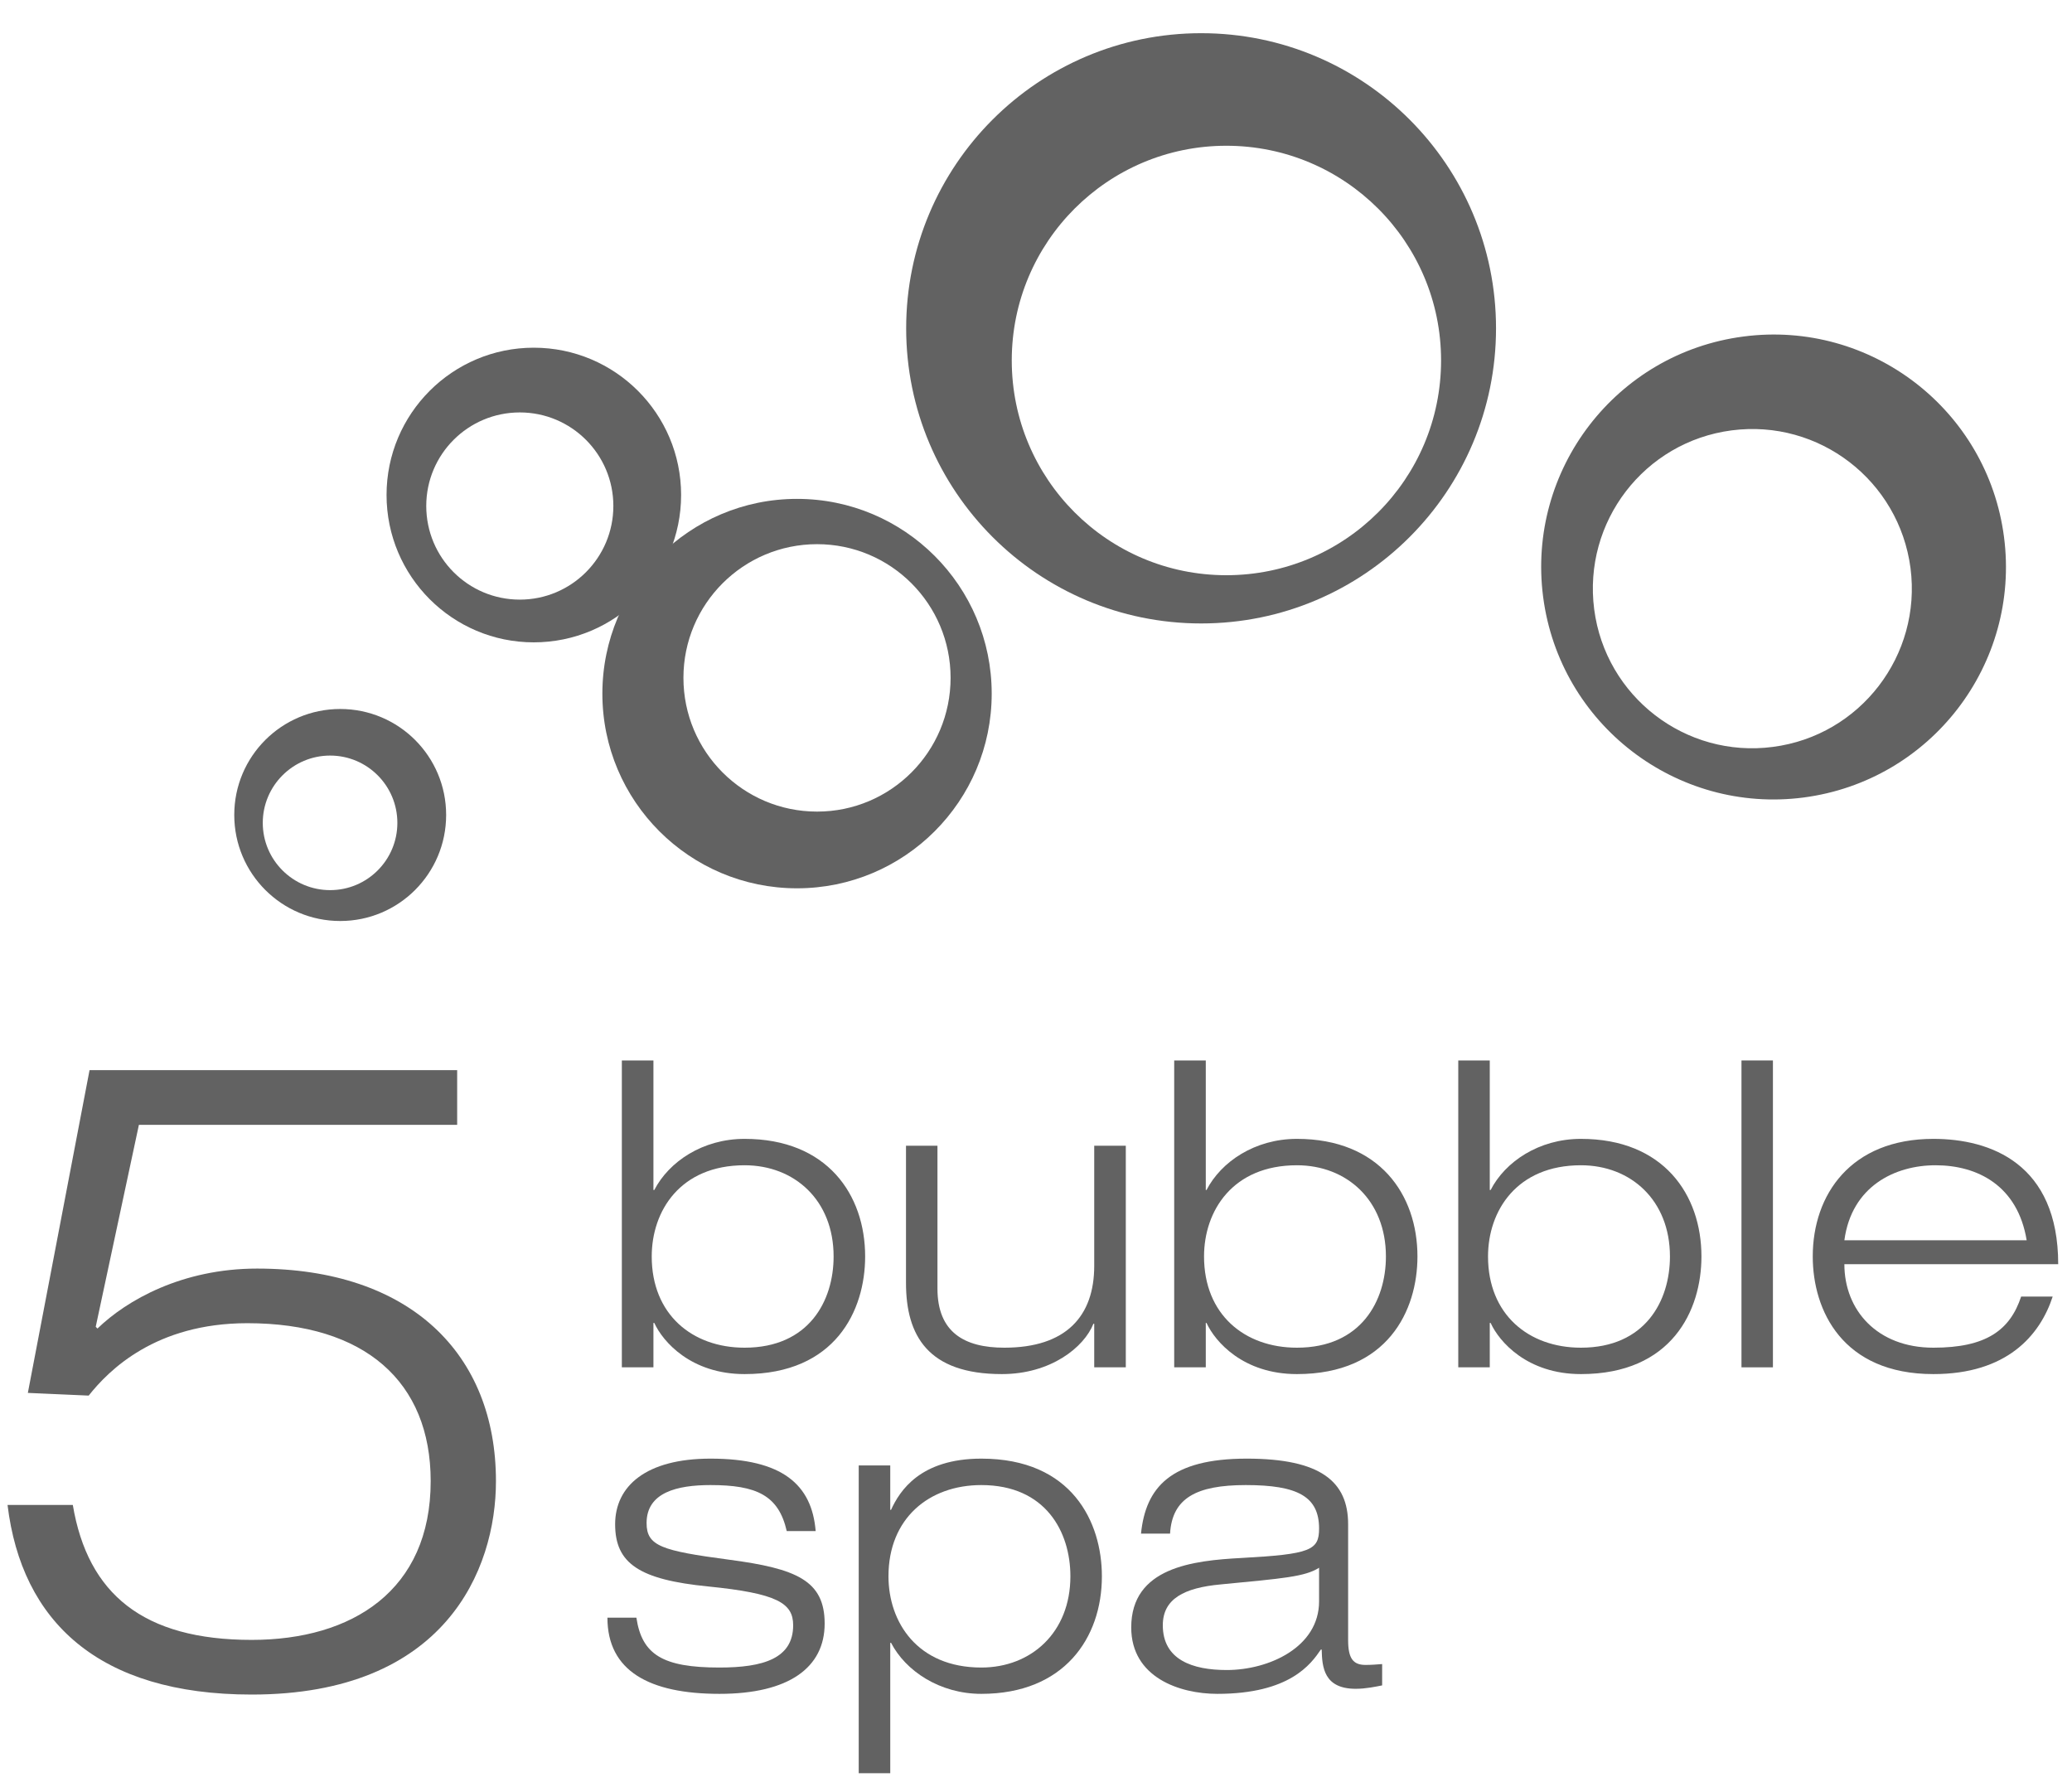 <?xml version="1.0" encoding="UTF-8"?>
<svg width="50px" height="43px" viewBox="0 0 50 43" version="1.1" xmlns="http://www.w3.org/2000/svg" xmlns:xlink="http://www.w3.org/1999/xlink">
    <!-- Generator: Sketch 50.2 (55047) - http://www.bohemiancoding.com/sketch -->
    <title>5 bubble spa</title>
    <desc>Created with Sketch.</desc>
    <defs></defs>
    <g id="Symbols" stroke="none" stroke-width="1" fill="none" fill-rule="evenodd">
        <g id="accreditation-logos" transform="translate(-135, -3)" fill="#626262">
            <g id="5-bubble-spa" transform="translate(135, 3)">
                <path d="M2.161,25.822 L11.032,25.822 L11.032,27.142 L3.352,27.142 L2.31,32.015 L2.352,32.058 C3.055,31.376 4.394,30.611 6.203,30.611 C9.904,30.611 11.968,32.675 11.968,35.74 C11.968,37.889 10.733,40.89 6.074,40.89 C2.373,40.89 0.522,39.123 0.182,36.315 L1.757,36.315 C2.118,38.465 3.458,39.571 6.074,39.571 C8.5,39.571 10.393,38.379 10.393,35.74 C10.393,33.335 8.797,31.929 5.969,31.929 C3.756,31.929 2.629,33.06 2.14,33.676 L0.672,33.611 L2.161,25.822 Z" id="Fill-187"></path>
                <path d="M15.727,30.319 C15.727,29.219 16.415,28.118 17.968,28.118 C19.172,28.118 20.116,28.961 20.116,30.319 C20.116,31.39 19.521,32.52 17.968,32.52 C16.705,32.52 15.727,31.718 15.727,30.319 Z M15.006,32.994 L15.768,32.994 L15.768,31.923 L15.789,31.923 C15.995,32.375 16.675,33.157 17.968,33.157 C20.158,33.157 20.877,31.624 20.877,30.319 C20.877,28.827 19.962,27.481 17.968,27.481 C16.951,27.481 16.14,28.036 15.789,28.715 L15.768,28.715 L15.768,25.589 L15.006,25.589 L15.006,32.994 Z" id="Fill-188"></path>
                <path d="M26.405,32.994 L27.167,32.994 L27.167,27.647 L26.405,27.647 L26.405,30.546 C26.405,31.759 25.727,32.52 24.236,32.52 C23.271,32.52 22.622,32.149 22.622,31.092 L22.622,27.647 L21.863,27.647 L21.863,30.957 C21.863,32.232 22.396,33.157 24.176,33.157 C25.357,33.157 26.16,32.51 26.385,31.943 L26.405,31.943 L26.405,32.994 Z" id="Fill-189"></path>
                <path d="M29.055,30.319 C29.055,29.219 29.744,28.118 31.296,28.118 C32.497,28.118 33.444,28.961 33.444,30.319 C33.444,31.39 32.846,32.52 31.296,32.52 C30.031,32.52 29.055,31.718 29.055,30.319 Z M28.335,32.994 L29.097,32.994 L29.097,31.923 L29.115,31.923 C29.322,32.375 30,33.157 31.296,33.157 C33.484,33.157 34.205,31.624 34.205,30.319 C34.205,28.827 33.288,27.481 31.296,27.481 C30.278,27.481 29.466,28.036 29.115,28.715 L29.097,28.715 L29.097,25.589 L28.335,25.589 L28.335,32.994 Z" id="Fill-190"></path>
                <path d="M35.908,30.319 C35.908,29.219 36.599,28.118 38.15,28.118 C39.352,28.118 40.298,28.961 40.298,30.319 C40.298,31.39 39.702,32.52 38.15,32.52 C36.886,32.52 35.908,31.718 35.908,30.319 Z M35.19,32.994 L35.95,32.994 L35.95,31.923 L35.971,31.923 C36.176,32.375 36.854,33.157 38.15,33.157 C40.34,33.157 41.058,31.624 41.058,30.319 C41.058,28.827 40.143,27.481 38.15,27.481 C37.132,27.481 36.319,28.036 35.971,28.715 L35.95,28.715 L35.95,25.589 L35.19,25.589 L35.19,32.994 Z" id="Fill-191"></path>
                <polygon id="Fill-192" points="42.024 32.994 42.783 32.994 42.783 25.589 42.024 25.589"></polygon>
                <path d="M48.773,31.286 C48.504,32.099 47.928,32.52 46.655,32.52 C45.298,32.52 44.507,31.614 44.507,30.505 L49.667,30.505 C49.667,28.079 48.033,27.481 46.655,27.481 C44.661,27.481 43.744,28.827 43.744,30.319 C43.744,31.624 44.464,33.157 46.655,33.157 C48.422,33.157 49.225,32.232 49.534,31.286 L48.773,31.286 Z M44.507,29.928 C44.682,28.622 45.73,28.118 46.707,28.118 C47.724,28.118 48.69,28.612 48.906,29.928 L44.507,29.928 Z" id="Fill-193"></path>
                <path d="M19.683,36.945 C19.592,35.825 18.881,35.197 17.145,35.197 C15.593,35.197 14.844,35.856 14.844,36.781 C14.844,37.728 15.428,38.118 17.093,38.282 C18.759,38.449 19.14,38.685 19.14,39.218 C19.14,40.02 18.419,40.238 17.361,40.238 C15.994,40.238 15.49,39.928 15.357,39.035 L14.658,39.035 C14.658,40.319 15.666,40.873 17.361,40.873 C19.037,40.873 19.9,40.238 19.9,39.178 C19.9,38.139 19.222,37.85 17.588,37.635 C15.962,37.419 15.603,37.306 15.603,36.751 C15.603,36.01 16.344,35.835 17.145,35.835 C18.256,35.835 18.789,36.082 18.985,36.945 L19.683,36.945 Z" id="Fill-194"></path>
                <path d="M21.44,38.036 C21.44,36.639 22.417,35.835 23.681,35.835 C25.234,35.835 25.83,36.966 25.83,38.036 C25.83,39.393 24.883,40.238 23.681,40.238 C22.13,40.238 21.44,39.136 21.44,38.036 Z M20.722,42.788 L21.483,42.788 L21.483,39.641 L21.502,39.641 C21.852,40.319 22.675,40.873 23.681,40.873 C25.676,40.873 26.59,39.527 26.59,38.036 C26.59,36.731 25.87,35.197 23.681,35.197 C22.202,35.197 21.708,35.98 21.502,36.433 L21.483,36.433 L21.483,35.361 L20.722,35.361 L20.722,42.788 Z" id="Fill-195"></path>
                <path d="M28.235,37.006 C28.286,36.154 28.862,35.835 30.063,35.835 C31.318,35.835 31.831,36.114 31.831,36.884 C31.831,37.409 31.626,37.503 29.962,37.594 C28.789,37.656 27.298,37.82 27.298,39.271 C27.298,40.474 28.461,40.873 29.375,40.873 C31.124,40.873 31.636,40.154 31.874,39.804 L31.894,39.804 C31.904,40.227 31.945,40.751 32.716,40.751 C32.961,40.751 33.199,40.699 33.353,40.669 L33.353,40.154 C33.22,40.165 33.084,40.175 32.952,40.175 C32.654,40.175 32.532,40.02 32.532,39.578 L32.532,36.781 C32.532,35.753 31.874,35.197 30.085,35.197 C28.255,35.197 27.648,35.887 27.534,37.006 L28.235,37.006 Z M31.831,38.642 C31.831,39.742 30.629,40.298 29.602,40.298 C28.778,40.298 28.06,40.052 28.06,39.218 C28.06,38.58 28.574,38.313 29.459,38.232 C30.979,38.086 31.492,38.046 31.831,37.83 L31.831,38.642 Z" id="Fill-196"></path>
                <path d="M28.986,15.044 C25.053,15.044 21.867,11.854 21.867,7.923 C21.867,3.99 25.053,0.801 28.986,0.801 C32.916,0.801 36.101,3.99 36.101,7.923 C36.101,11.854 32.916,15.044 28.986,15.044 M29.593,3.517 C26.733,3.517 24.415,5.836 24.415,8.697 C24.415,11.562 26.733,13.88 29.593,13.88 C32.454,13.88 34.775,11.562 34.775,8.697 C34.775,5.836 32.454,3.517 29.593,3.517" id="Fill-197"></path>
                <path d="M19.233,21.435 C16.639,21.435 14.536,19.331 14.536,16.738 C14.536,14.142 16.639,12.038 19.233,12.038 C21.827,12.038 23.931,14.142 23.931,16.738 C23.931,19.331 21.827,21.435 19.233,21.435 M19.717,13.131 C17.935,13.131 16.492,14.576 16.492,16.356 C16.492,18.139 17.935,19.584 19.717,19.584 C21.498,19.584 22.939,18.139 22.939,16.356 C22.939,14.576 21.498,13.131 19.717,13.131" id="Fill-198"></path>
                <path d="M42.074,8.12 C45.144,7.719 47.959,9.885 48.359,12.955 C48.759,16.027 46.594,18.842 43.523,19.244 C40.453,19.644 37.639,17.477 37.238,14.405 C36.839,11.333 39.003,8.519 42.074,8.12 M42.782,18.023 C44.891,17.75 46.376,15.814 46.103,13.707 C45.826,11.598 43.897,10.11 41.787,10.385 C39.679,10.66 38.196,12.592 38.47,14.704 C38.744,16.81 40.674,18.3 42.782,18.023" id="Fill-199"></path>
                <path d="M8.21,22.224 C6.797,22.224 5.653,21.079 5.653,19.665 C5.653,18.251 6.797,17.108 8.21,17.108 C9.622,17.108 10.766,18.251 10.766,19.665 C10.766,21.079 9.622,22.224 8.21,22.224 M7.966,18.232 C7.071,18.232 6.341,18.96 6.341,19.856 C6.341,20.753 7.071,21.479 7.966,21.479 C8.863,21.479 9.589,20.753 9.589,19.856 C9.589,18.96 8.863,18.232 7.966,18.232" id="Fill-200"></path>
                <path d="M12.88,15.5 C10.92,15.5 9.328,13.908 9.328,11.944 C9.328,9.981 10.92,8.39 12.88,8.39 C14.844,8.39 16.436,9.981 16.436,11.944 C16.436,13.908 14.844,15.5 12.88,15.5 M12.544,9.952 C11.295,9.952 10.286,10.963 10.286,12.209 C10.286,13.458 11.295,14.469 12.544,14.469 C13.79,14.469 14.801,13.458 14.801,12.209 C14.801,10.963 13.79,9.952 12.544,9.952" id="Fill-201"></path>
            </g>
        </g>
    </g>
</svg>